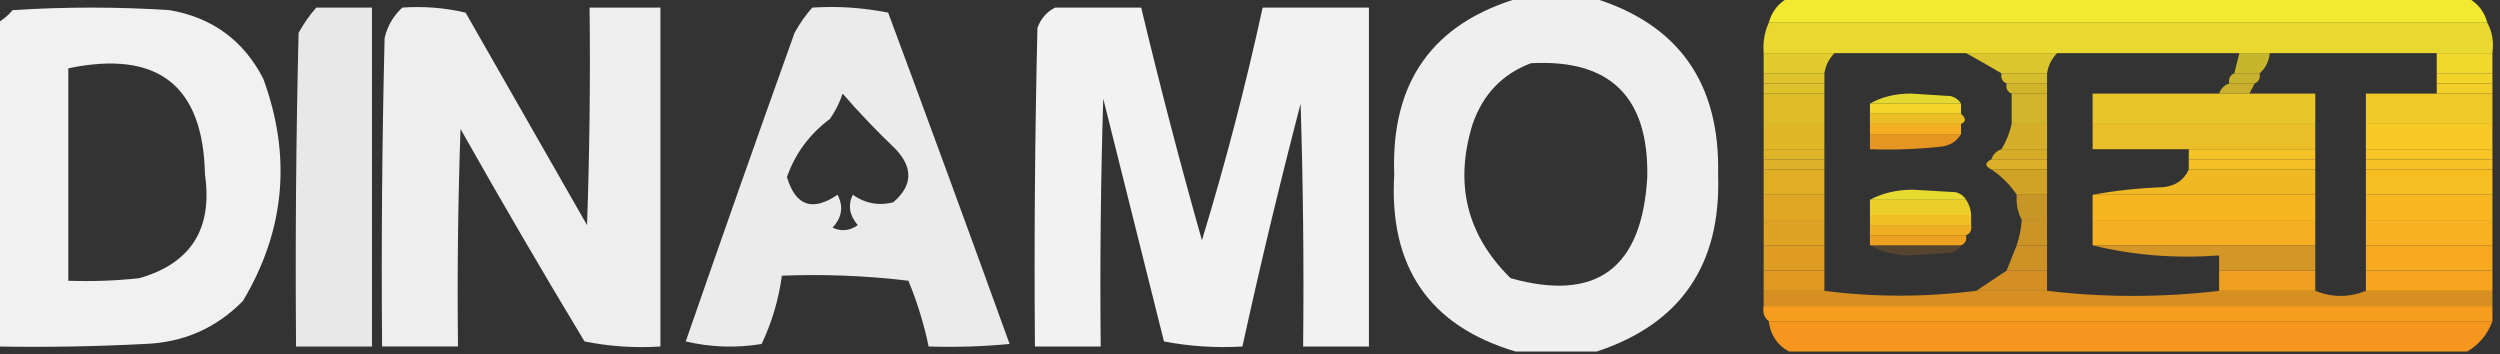 <svg width="1052" height="149" viewBox="0 0 1052 149" fill="none" xmlns="http://www.w3.org/2000/svg">
<rect x="0" y="0" width="1052" height="149" fill="#333333" stroke="none"/>
<g clip-path="url(#clip0_2563_1213)">
<path opacity="0.92" fill-rule="evenodd" clip-rule="evenodd" d="M639.931 -1.062C649.87 -1.062 659.806 -1.062 669.745 -1.062C706.103 9.829 723.848 34.663 722.984 73.438C724.266 111.443 707.229 136.277 671.874 147.938C660.518 147.938 649.159 147.938 637.802 147.938C601.446 137.144 584.409 112.31 586.692 73.438C585.225 34.4 602.973 9.566 639.931 -1.062ZM644.19 26.609C677.503 24.782 693.83 40.746 693.17 74.502C690.983 112.972 671.817 127.163 635.672 117.073C617.205 98.935 611.881 77.295 619.7 52.152C624.055 39.645 632.218 31.131 644.19 26.609Z" fill="#FEFFFE"/>
<path opacity="0.987" fill-rule="evenodd" clip-rule="evenodd" d="M752.798 -1.062C847.918 -1.062 943.037 -1.062 1038.16 -1.062C1042.53 1.191 1045.37 4.739 1046.68 9.58C945.878 9.58 845.078 9.58 744.279 9.58C745.634 4.696 748.472 1.148 752.798 -1.062Z" fill="#F5EB30"/>
<path opacity="0.928" fill-rule="evenodd" clip-rule="evenodd" d="M-1.065 145.81C-1.065 100.4 -1.065 54.99 -1.065 9.581C1.334 8.258 3.464 6.484 5.324 4.26C27.329 2.841 49.335 2.841 71.34 4.26C89.273 7.359 102.406 16.938 110.737 32.995C122.8 65.736 119.961 96.956 102.219 126.652C90.844 138.188 77.001 144.219 60.692 144.745C40.119 145.809 19.533 146.164 -1.065 145.81ZM28.749 28.738C66.324 20.945 85.49 35.845 86.247 73.438C89.555 96.326 80.328 110.871 58.563 117.074C48.65 118.136 38.712 118.491 28.749 118.138C28.749 88.338 28.749 58.538 28.749 28.738Z" fill="#FEFFFE"/>
<path opacity="0.885" fill-rule="evenodd" clip-rule="evenodd" d="M133.097 3.195C140.906 3.195 148.714 3.195 156.522 3.195C156.522 50.733 156.522 98.272 156.522 145.81C145.875 145.81 135.227 145.81 124.579 145.81C124.224 101.813 124.579 57.823 125.644 13.838C127.768 9.958 130.252 6.41 133.097 3.195Z" fill="#FEFFFE"/>
<path opacity="0.916" fill-rule="evenodd" clip-rule="evenodd" d="M169.3 3.192C178.387 2.56 187.26 3.269 195.919 5.321C212.955 35.121 229.992 64.921 247.028 94.721C248.093 64.219 248.449 33.71 248.093 3.192C258.032 3.192 267.968 3.192 277.907 3.192C277.907 50.73 277.907 98.268 277.907 145.806C267.165 146.504 256.518 145.794 245.964 143.678C228.148 114.154 210.756 84.354 193.789 54.278C192.725 84.779 192.37 115.289 192.725 145.806C182.077 145.806 171.429 145.806 160.781 145.806C160.427 102.52 160.781 59.239 161.846 15.964C163.047 10.883 165.531 6.626 169.3 3.192Z" fill="#FEFFFE"/>
<path opacity="0.901" fill-rule="evenodd" clip-rule="evenodd" d="M341.794 3.197C352.535 2.5 363.183 3.209 373.737 5.325C390.993 51.753 408.029 98.227 424.846 144.747C413.511 145.81 402.154 146.164 390.773 145.811C388.806 136.357 385.965 127.134 382.255 118.139C364.565 116.015 346.819 115.306 329.016 116.011C327.66 126.046 324.821 135.624 320.498 144.747C309.78 146.511 299.132 146.156 288.555 143.682C303.606 100.321 318.869 57.04 334.34 13.839C336.463 9.959 338.948 6.411 341.794 3.197ZM354.571 39.382C361.53 47.41 368.984 55.214 376.931 62.797C384.338 70.729 383.982 78.179 375.866 85.147C369.74 86.69 364.062 85.625 358.83 81.954C356.724 86.398 357.433 90.655 360.96 94.725C357.608 97.132 354.058 97.487 350.312 95.79C354.311 91.548 355.022 86.936 352.441 81.954C341.862 89.14 334.762 86.657 331.146 74.504C334.596 64.636 340.631 56.477 349.247 50.025C351.577 46.666 353.353 43.119 354.571 39.382Z" fill="#FEFFFE"/>
<path opacity="0.936" fill-rule="evenodd" clip-rule="evenodd" d="M444.012 3.195C456.08 3.195 468.146 3.195 480.215 3.195C488.064 36 496.582 68.638 505.769 101.11C515.621 68.821 524.139 36.183 531.324 3.195C546.231 3.195 561.138 3.195 576.045 3.195C576.045 50.733 576.045 98.272 576.045 145.81C566.817 145.81 557.588 145.81 548.36 145.81C548.716 111.745 548.36 77.688 547.296 43.638C538.454 77.573 530.289 111.63 522.806 145.81C511.6 146.458 500.599 145.749 489.798 143.681C481.279 109.624 472.761 75.567 464.243 41.51C463.178 76.269 462.823 111.036 463.178 145.81C453.951 145.81 444.721 145.81 435.494 145.81C435.138 101.104 435.494 56.404 436.559 11.71C438.028 7.771 440.511 4.933 444.012 3.195Z" fill="#FEFFFE"/>
<path opacity="0.927" fill-rule="evenodd" clip-rule="evenodd" d="M744.279 9.578C845.078 9.578 945.878 9.578 1046.68 9.578C1048.72 13.334 1049.43 17.591 1048.81 22.35C1041 22.35 1033.19 22.35 1025.38 22.35C1001.96 22.35 978.53 22.35 955.105 22.35C950.846 22.35 946.587 22.35 942.328 22.35C916.773 22.35 891.219 22.35 865.664 22.35C852.887 22.35 840.109 22.35 827.332 22.35C808.875 22.35 790.42 22.35 771.964 22.35C762.025 22.35 752.088 22.35 742.15 22.35C741.777 17.835 742.488 13.578 744.279 9.578Z" fill="#F5E42F"/>
<path opacity="0.894" fill-rule="evenodd" clip-rule="evenodd" d="M742.15 22.352C752.088 22.352 762.025 22.352 771.964 22.352C769.621 24.703 768.201 27.541 767.704 30.866C759.186 30.866 750.668 30.866 742.15 30.866C742.15 28.028 742.15 25.19 742.15 22.352Z" fill="#F6DD2D"/>
<path opacity="0.863" fill-rule="evenodd" clip-rule="evenodd" d="M827.332 22.352C840.109 22.352 852.887 22.352 865.664 22.352C863.322 24.703 861.901 27.541 861.405 30.866C855.016 30.866 848.628 30.866 842.239 30.866C837.181 27.882 832.211 25.044 827.332 22.352Z" fill="#F6DD2D"/>
<path opacity="0.764" fill-rule="evenodd" clip-rule="evenodd" d="M942.328 22.352C946.587 22.352 950.846 22.352 955.105 22.352C954.765 25.87 953.346 28.708 950.846 30.866C947.296 30.866 943.748 30.866 940.198 30.866C940.908 28.028 941.619 25.19 942.328 22.352Z" fill="#F6DD2D"/>
<path opacity="0.972" fill-rule="evenodd" clip-rule="evenodd" d="M1025.38 22.352C1033.19 22.352 1041 22.352 1048.81 22.352C1048.81 25.19 1048.81 28.028 1048.81 30.866C1041 30.866 1033.19 30.866 1025.38 30.866C1025.38 28.028 1025.38 25.19 1025.38 22.352Z" fill="#F6DD2D"/>
<path opacity="0.872" fill-rule="evenodd" clip-rule="evenodd" d="M742.15 30.867C750.668 30.867 759.186 30.867 767.704 30.867C767.704 32.286 767.704 33.705 767.704 35.124C759.186 35.124 750.668 35.124 742.15 35.124C742.15 33.705 742.15 32.286 742.15 30.867Z" fill="#F7D92C"/>
<path opacity="0.827" fill-rule="evenodd" clip-rule="evenodd" d="M842.239 30.867C848.628 30.867 855.016 30.867 861.405 30.867C861.405 32.286 861.405 33.705 861.405 35.124C855.725 35.124 850.048 35.124 844.368 35.124C842.584 34.397 841.873 32.978 842.239 30.867Z" fill="#F7D92C"/>
<path opacity="0.764" fill-rule="evenodd" clip-rule="evenodd" d="M940.198 30.867C943.748 30.867 947.296 30.867 950.846 30.867C951.212 32.978 950.501 34.397 948.717 35.124C945.167 35.124 941.619 35.124 938.069 35.124C937.703 33.014 938.414 31.595 940.198 30.867Z" fill="#F7D92C"/>
<path opacity="0.972" fill-rule="evenodd" clip-rule="evenodd" d="M1025.38 30.867C1033.19 30.867 1041 30.867 1048.81 30.867C1048.81 32.286 1048.81 33.705 1048.81 35.124C1041 35.124 1033.19 35.124 1025.38 35.124C1025.38 33.705 1025.38 32.286 1025.38 30.867Z" fill="#F7D92C"/>
<path opacity="0.871" fill-rule="evenodd" clip-rule="evenodd" d="M742.15 35.125C750.668 35.125 759.186 35.125 767.704 35.125C767.704 36.544 767.704 37.963 767.704 39.382C759.186 39.382 750.668 39.382 742.15 39.382C742.15 37.963 742.15 36.544 742.15 35.125Z" fill="#F7D52A"/>
<path opacity="0.802" fill-rule="evenodd" clip-rule="evenodd" d="M844.368 35.125C850.048 35.125 855.725 35.125 861.405 35.125C861.405 36.544 861.405 37.963 861.405 39.382C856.437 39.382 851.466 39.382 846.498 39.382C844.713 38.655 844.002 37.236 844.368 35.125Z" fill="#F7D52A"/>
<path opacity="0.764" fill-rule="evenodd" clip-rule="evenodd" d="M938.069 35.125C941.619 35.125 945.167 35.125 948.717 35.125C948.008 36.544 947.296 37.963 946.587 39.382C942.328 39.382 938.069 39.382 933.81 39.382C934.519 37.254 935.939 35.834 938.069 35.125Z" fill="#F7D52A"/>
<path opacity="0.972" fill-rule="evenodd" clip-rule="evenodd" d="M1025.38 35.125C1033.19 35.125 1041 35.125 1048.81 35.125C1048.81 36.544 1048.81 37.963 1048.81 39.382C1041 39.382 1033.19 39.382 1025.38 39.382C1025.38 37.963 1025.38 36.544 1025.38 35.125Z" fill="#F7D52A"/>
<path opacity="0.871" fill-rule="evenodd" clip-rule="evenodd" d="M742.15 39.375C750.668 39.375 759.186 39.375 767.704 39.375C767.704 43.632 767.704 47.889 767.704 52.146C759.186 52.146 750.668 52.146 742.15 52.146C742.15 47.889 742.15 43.632 742.15 39.375Z" fill="#F7D128"/>
<path opacity="0.808" fill-rule="evenodd" clip-rule="evenodd" d="M846.498 39.375C851.466 39.375 856.437 39.375 861.405 39.375C861.405 43.632 861.405 47.889 861.405 52.146C856.437 52.146 851.466 52.146 846.498 52.146C846.498 47.889 846.498 43.632 846.498 39.375Z" fill="#F7D128"/>
<path opacity="0.921" fill-rule="evenodd" clip-rule="evenodd" d="M933.81 39.375C938.069 39.375 942.328 39.375 946.587 39.375C955.814 39.375 965.044 39.375 974.271 39.375C974.271 43.632 974.271 47.889 974.271 52.146C943.037 52.146 911.805 52.146 880.571 52.146C880.571 47.889 880.571 43.632 880.571 39.375C898.316 39.375 916.064 39.375 933.81 39.375Z" fill="#F7D128"/>
<path opacity="0.954" fill-rule="evenodd" clip-rule="evenodd" d="M1025.38 39.375C1033.19 39.375 1041 39.375 1048.81 39.375C1048.81 43.632 1048.81 47.889 1048.81 52.146C1031.06 52.146 1013.31 52.146 995.567 52.146C995.567 47.889 995.567 43.632 995.567 39.375C1005.51 39.375 1015.44 39.375 1025.38 39.375Z" fill="#F7D128"/>
<path opacity="0.913" fill-rule="evenodd" clip-rule="evenodd" d="M825.202 43.632C812.425 43.632 799.648 43.632 786.87 43.632C791.647 40.84 797.326 39.421 803.907 39.375C809.586 39.73 815.264 40.084 820.943 40.439C822.894 41.032 824.312 42.096 825.202 43.632Z" fill="#F5E931"/>
<path opacity="0.984" fill-rule="evenodd" clip-rule="evenodd" d="M786.87 43.633C799.648 43.633 812.425 43.633 825.202 43.633C825.202 45.052 825.202 46.471 825.202 47.89C812.425 47.89 799.648 47.89 786.87 47.89C786.87 46.471 786.87 45.052 786.87 43.633Z" fill="#F6D72B"/>
<path opacity="0.942" fill-rule="evenodd" clip-rule="evenodd" d="M786.87 47.891C799.648 47.891 812.425 47.891 825.202 47.891C827.345 49.797 827.345 51.216 825.202 52.148C812.425 52.148 799.648 52.148 786.87 52.148C786.87 50.729 786.87 49.31 786.87 47.891Z" fill="#F8C526"/>
<path opacity="0.871" fill-rule="evenodd" clip-rule="evenodd" d="M742.15 52.148C750.668 52.148 759.186 52.148 767.704 52.148C767.704 55.696 767.704 59.244 767.704 62.791C759.186 62.791 750.668 62.791 742.15 62.791C742.15 59.244 742.15 55.696 742.15 52.148Z" fill="#F8CA27"/>
<path opacity="0.821" fill-rule="evenodd" clip-rule="evenodd" d="M846.498 52.148C851.466 52.148 856.437 52.148 861.405 52.148C861.405 55.696 861.405 59.244 861.405 62.791C855.016 62.791 848.628 62.791 842.239 62.791C844.243 59.493 845.661 55.945 846.498 52.148Z" fill="#F8CA27"/>
<path opacity="0.92" fill-rule="evenodd" clip-rule="evenodd" d="M880.571 52.148C911.805 52.148 943.037 52.148 974.271 52.148C974.271 55.696 974.271 59.244 974.271 62.791C956.526 62.791 938.778 62.791 921.032 62.791C907.546 62.791 894.057 62.791 880.571 62.791C880.571 59.244 880.571 55.696 880.571 52.148Z" fill="#F8CA27"/>
<path opacity="0.995" fill-rule="evenodd" clip-rule="evenodd" d="M995.567 52.148C1013.31 52.148 1031.06 52.148 1048.81 52.148C1048.81 55.696 1048.81 59.244 1048.81 62.791C1031.06 62.791 1013.31 62.791 995.567 62.791C995.567 59.244 995.567 55.696 995.567 52.148Z" fill="#F8CA27"/>
<path opacity="0.973" fill-rule="evenodd" clip-rule="evenodd" d="M786.87 52.148C799.648 52.148 812.425 52.148 825.202 52.148C825.202 53.568 825.202 54.986 825.202 56.406C812.425 56.406 799.648 56.406 786.87 56.406C786.87 54.986 786.87 53.568 786.87 52.148Z" fill="#F9B322"/>
<path opacity="0.907" fill-rule="evenodd" clip-rule="evenodd" d="M786.87 56.406C799.648 56.406 812.425 56.406 825.202 56.406C823.399 59.527 820.56 61.301 816.684 61.728C806.771 62.79 796.835 63.145 786.87 62.792C786.87 60.663 786.87 58.535 786.87 56.406Z" fill="#F79F1F"/>
<path opacity="0.871" fill-rule="evenodd" clip-rule="evenodd" d="M742.15 62.789C750.668 62.789 759.186 62.789 767.704 62.789C767.704 64.208 767.704 65.627 767.704 67.046C759.186 67.046 750.668 67.046 742.15 67.046C742.15 65.627 742.15 64.208 742.15 62.789Z" fill="#F8C625"/>
<path opacity="0.825" fill-rule="evenodd" clip-rule="evenodd" d="M842.239 62.789C848.628 62.789 855.016 62.789 861.405 62.789C861.405 64.208 861.405 65.627 861.405 67.046C853.596 67.046 845.789 67.046 837.98 67.046C838.689 64.918 840.109 63.498 842.239 62.789Z" fill="#F8C625"/>
<path opacity="0.978" fill-rule="evenodd" clip-rule="evenodd" d="M921.032 62.789C938.778 62.789 956.526 62.789 974.271 62.789C974.271 64.208 974.271 65.627 974.271 67.046C956.526 67.046 938.778 67.046 921.032 67.046C921.032 65.627 921.032 64.208 921.032 62.789Z" fill="#F8C625"/>
<path opacity="0.995" fill-rule="evenodd" clip-rule="evenodd" d="M995.567 62.789C1013.31 62.789 1031.06 62.789 1048.81 62.789C1048.81 64.208 1048.81 65.627 1048.81 67.046C1031.06 67.046 1013.31 67.046 995.567 67.046C995.567 65.627 995.567 64.208 995.567 62.789Z" fill="#F8C625"/>
<path opacity="0.871" fill-rule="evenodd" clip-rule="evenodd" d="M742.15 67.047C750.668 67.047 759.186 67.047 767.704 67.047C767.704 68.466 767.704 69.885 767.704 71.304C759.186 71.304 750.668 71.304 742.15 71.304C742.15 69.885 742.15 68.466 742.15 67.047Z" fill="#F8C326"/>
<path opacity="0.86" fill-rule="evenodd" clip-rule="evenodd" d="M837.98 67.047C845.789 67.047 853.596 67.047 861.405 67.047C861.405 68.466 861.405 69.885 861.405 71.304C853.596 71.304 845.789 71.304 837.98 71.304C835.141 69.885 835.141 68.466 837.98 67.047Z" fill="#F8C326"/>
<path opacity="0.98" fill-rule="evenodd" clip-rule="evenodd" d="M921.032 67.047C938.778 67.047 956.526 67.047 974.271 67.047C974.271 68.466 974.271 69.885 974.271 71.304C956.526 71.304 938.778 71.304 921.032 71.304C921.032 69.885 921.032 68.466 921.032 67.047Z" fill="#F8C326"/>
<path opacity="0.995" fill-rule="evenodd" clip-rule="evenodd" d="M995.567 67.047C1013.31 67.047 1031.06 67.047 1048.81 67.047C1048.81 68.466 1048.81 69.885 1048.81 71.304C1031.06 71.304 1013.31 71.304 995.567 71.304C995.567 69.885 995.567 68.466 995.567 67.047Z" fill="#F8C326"/>
<path opacity="0.871" fill-rule="evenodd" clip-rule="evenodd" d="M742.15 71.305C750.668 71.305 759.186 71.305 767.704 71.305C767.704 74.852 767.704 78.4 767.704 81.948C759.186 81.948 750.668 81.948 742.15 81.948C742.15 78.4 742.15 74.852 742.15 71.305Z" fill="#F8BF23"/>
<path opacity="0.799" fill-rule="evenodd" clip-rule="evenodd" d="M837.98 71.305C845.789 71.305 853.596 71.305 861.405 71.305C861.405 74.852 861.405 78.4 861.405 81.948C857.146 81.948 852.887 81.948 848.628 81.948C845.789 77.69 842.239 74.143 837.98 71.305Z" fill="#F8BF23"/>
<path opacity="0.956" fill-rule="evenodd" clip-rule="evenodd" d="M921.032 71.305C938.778 71.305 956.526 71.305 974.271 71.305C974.271 74.852 974.271 78.4 974.271 81.948C943.037 81.948 911.805 81.948 880.571 81.948C890.115 80.19 900.054 79.126 910.385 78.755C915.51 78.207 919.058 75.724 921.032 71.305Z" fill="#F8BE23"/>
<path opacity="0.995" fill-rule="evenodd" clip-rule="evenodd" d="M995.567 71.305C1013.31 71.305 1031.06 71.305 1048.81 71.305C1048.81 74.852 1048.81 78.4 1048.81 81.948C1031.06 81.948 1013.31 81.948 995.567 81.948C995.567 78.4 995.567 74.852 995.567 71.305Z" fill="#F8BF23"/>
<path opacity="0.871" fill-rule="evenodd" clip-rule="evenodd" d="M742.15 81.953C750.668 81.953 759.186 81.953 767.704 81.953C767.704 85.501 767.704 89.048 767.704 92.596C759.186 92.596 750.668 92.596 742.15 92.596C742.15 89.048 742.15 85.501 742.15 81.953Z" fill="#F9B822"/>
<path opacity="0.923" fill-rule="evenodd" clip-rule="evenodd" d="M827.332 84.078C813.845 84.078 800.357 84.078 786.87 84.078C792.013 81.28 798.046 79.861 804.972 79.82C811.005 80.175 817.04 80.53 823.073 80.885C825.023 81.477 826.442 82.541 827.332 84.078Z" fill="#F5E931"/>
<path opacity="0.746" fill-rule="evenodd" clip-rule="evenodd" d="M848.628 81.953C852.887 81.953 857.146 81.953 861.405 81.953C861.405 85.501 861.405 89.048 861.405 92.596C857.855 92.596 854.307 92.596 850.757 92.596C849.051 89.314 848.342 85.766 848.628 81.953Z" fill="#F9B822"/>
<path opacity="0.984" fill-rule="evenodd" clip-rule="evenodd" d="M880.571 81.953C911.805 81.953 943.037 81.953 974.271 81.953C974.271 85.501 974.271 89.048 974.271 92.596C943.037 92.596 911.805 92.596 880.571 92.596C880.571 89.048 880.571 85.501 880.571 81.953Z" fill="#F9B822"/>
<path opacity="0.995" fill-rule="evenodd" clip-rule="evenodd" d="M995.567 81.953C1013.31 81.953 1031.06 81.953 1048.81 81.953C1048.81 85.501 1048.81 89.048 1048.81 92.596C1031.06 92.596 1013.31 92.596 995.567 92.596C995.567 89.048 995.567 85.501 995.567 81.953Z" fill="#F9B822"/>
<path opacity="0.944" fill-rule="evenodd" clip-rule="evenodd" d="M786.87 84.078C800.357 84.078 813.845 84.078 827.332 84.078C828.631 85.975 829.34 88.103 829.461 90.464C815.264 90.464 801.068 90.464 786.87 90.464C786.87 88.335 786.87 86.207 786.87 84.078Z" fill="#F6D72B"/>
<path opacity="0.871" fill-rule="evenodd" clip-rule="evenodd" d="M742.15 92.594C750.668 92.594 759.186 92.594 767.704 92.594C767.704 96.141 767.704 99.689 767.704 103.237C759.186 103.237 750.668 103.237 742.15 103.237C742.15 99.689 742.15 96.141 742.15 92.594Z" fill="#F8B222"/>
<path opacity="0.956" fill-rule="evenodd" clip-rule="evenodd" d="M786.87 90.461C801.068 90.461 815.264 90.461 829.461 90.461C829.461 91.88 829.461 93.299 829.461 94.718C815.264 94.718 801.068 94.718 786.87 94.718C786.87 93.299 786.87 91.88 786.87 90.461Z" fill="#F8C425"/>
<path opacity="0.767" fill-rule="evenodd" clip-rule="evenodd" d="M850.757 92.594C854.307 92.594 857.855 92.594 861.405 92.594C861.405 96.141 861.405 99.689 861.405 103.237C857.146 103.237 852.887 103.237 848.627 103.237C849.773 99.794 850.482 96.247 850.757 92.594Z" fill="#F8B222"/>
<path opacity="0.984" fill-rule="evenodd" clip-rule="evenodd" d="M880.571 92.594C911.805 92.594 943.037 92.594 974.271 92.594C974.271 96.141 974.271 99.689 974.271 103.237C943.037 103.237 911.805 103.237 880.571 103.237C880.571 99.689 880.571 96.141 880.571 92.594Z" fill="#F8B222"/>
<path opacity="0.995" fill-rule="evenodd" clip-rule="evenodd" d="M995.567 92.594C1013.31 92.594 1031.06 92.594 1048.81 92.594C1048.81 96.141 1048.81 99.689 1048.81 103.237C1031.06 103.237 1013.31 103.237 995.567 103.237C995.567 99.689 995.567 96.141 995.567 92.594Z" fill="#F8B222"/>
<path opacity="0.948" fill-rule="evenodd" clip-rule="evenodd" d="M786.87 94.719C801.068 94.719 815.264 94.719 829.461 94.719C829.828 96.829 829.116 98.249 827.332 98.976C813.845 98.976 800.357 98.976 786.87 98.976C786.87 97.557 786.87 96.138 786.87 94.719Z" fill="#F8B522"/>
<path opacity="0.943" fill-rule="evenodd" clip-rule="evenodd" d="M786.87 98.977C800.357 98.977 813.845 98.977 827.332 98.977C827.698 101.087 826.987 102.506 825.202 103.234C812.425 103.234 799.648 103.234 786.87 103.234C786.87 101.815 786.87 100.396 786.87 98.977Z" fill="#F9A720"/>
<path opacity="0.871" fill-rule="evenodd" clip-rule="evenodd" d="M742.15 103.234C750.668 103.234 759.186 103.234 767.704 103.234C767.704 106.782 767.704 110.33 767.704 113.877C759.186 113.877 750.668 113.877 742.15 113.877C742.15 110.33 742.15 106.782 742.15 103.234Z" fill="#F8AB21"/>
<path opacity="0.786" fill-rule="evenodd" clip-rule="evenodd" d="M848.628 103.234C852.887 103.234 857.146 103.234 861.405 103.234C861.405 106.782 861.405 110.33 861.405 113.877C855.725 113.877 850.048 113.877 844.368 113.877C845.789 110.33 847.207 106.782 848.628 103.234Z" fill="#F8AB21"/>
<path opacity="0.817" fill-rule="evenodd" clip-rule="evenodd" d="M880.571 103.234C911.805 103.234 943.037 103.234 974.271 103.234C974.271 106.782 974.271 110.33 974.271 113.877C960.785 113.877 947.296 113.877 933.81 113.877C933.81 111.749 933.81 109.62 933.81 107.492C915.21 108.843 897.465 107.424 880.571 103.234Z" fill="#F8AC21"/>
<path opacity="0.995" fill-rule="evenodd" clip-rule="evenodd" d="M995.567 103.234C1013.31 103.234 1031.06 103.234 1048.81 103.234C1048.81 106.782 1048.81 110.33 1048.81 113.877C1031.06 113.877 1013.31 113.877 995.567 113.877C995.567 110.33 995.567 106.782 995.567 103.234Z" fill="#F8AB21"/>
<path opacity="0.166" fill-rule="evenodd" clip-rule="evenodd" d="M786.87 103.234C799.648 103.234 812.425 103.234 825.202 103.234C824.312 104.77 822.894 105.835 820.943 106.427C815.264 106.782 809.586 107.137 803.907 107.492C797.326 107.445 791.647 106.026 786.87 103.234Z" fill="#F8991E"/>
<path opacity="0.871" fill-rule="evenodd" clip-rule="evenodd" d="M742.15 113.875C750.668 113.875 759.186 113.875 767.704 113.875C767.704 116.713 767.704 119.551 767.704 122.389C759.186 122.389 750.668 122.389 742.15 122.389C742.15 119.551 742.15 116.713 742.15 113.875Z" fill="#F8A620"/>
<path opacity="0.813" fill-rule="evenodd" clip-rule="evenodd" d="M844.368 113.875C850.048 113.875 855.725 113.875 861.405 113.875C861.405 116.713 861.405 119.551 861.405 122.389C851.466 122.389 841.53 122.389 831.591 122.389C835.771 119.579 840.03 116.741 844.368 113.875Z" fill="#F8A520"/>
<path opacity="0.948" fill-rule="evenodd" clip-rule="evenodd" d="M933.81 113.875C947.296 113.875 960.785 113.875 974.271 113.875C974.271 116.713 974.271 119.551 974.271 122.389C960.785 122.389 947.296 122.389 933.81 122.389C933.81 119.551 933.81 116.713 933.81 113.875Z" fill="#F8A620"/>
<path opacity="0.995" fill-rule="evenodd" clip-rule="evenodd" d="M995.567 113.875C1013.31 113.875 1031.06 113.875 1048.81 113.875C1048.81 116.713 1048.81 119.551 1048.81 122.389C1031.06 122.389 1013.31 122.389 995.567 122.389C995.567 119.551 995.567 116.713 995.567 113.875Z" fill="#F8A620"/>
<path opacity="0.839" fill-rule="evenodd" clip-rule="evenodd" d="M742.15 122.391C750.668 122.391 759.186 122.391 767.704 122.391C788.7 125.093 809.995 125.093 831.591 122.391C841.53 122.391 851.466 122.391 861.405 122.391C885.539 125.229 909.675 125.229 933.81 122.391C947.296 122.391 960.785 122.391 974.271 122.391C981.369 125.229 988.469 125.229 995.567 122.391C1013.31 122.391 1031.06 122.391 1048.81 122.391C1048.81 124.519 1048.81 126.648 1048.81 128.776C946.587 128.776 844.368 128.776 742.15 128.776C742.15 126.648 742.15 124.519 742.15 122.391Z" fill="#F8A11F"/>
<path opacity="0.994" fill-rule="evenodd" clip-rule="evenodd" d="M742.15 128.781C844.368 128.781 946.587 128.781 1048.81 128.781C1048.81 130.91 1048.81 133.038 1048.81 135.167C947.296 135.167 845.789 135.167 744.279 135.167C742.354 133.658 741.645 131.529 742.15 128.781Z" fill="#F79E1E"/>
<path opacity="0.986" fill-rule="evenodd" clip-rule="evenodd" d="M744.279 135.164C845.789 135.164 947.296 135.164 1048.81 135.164C1046.73 140.773 1043.18 145.03 1038.16 147.935C943.037 147.935 847.918 147.935 752.798 147.935C747.885 145.246 745.044 140.989 744.279 135.164Z" fill="#F7981E"/>
</g>
<defs>
<clipPath id="clip0_2563_1213">
<rect width="1052" height="149" fill="white"/>
</clipPath>
</defs>
</svg>
